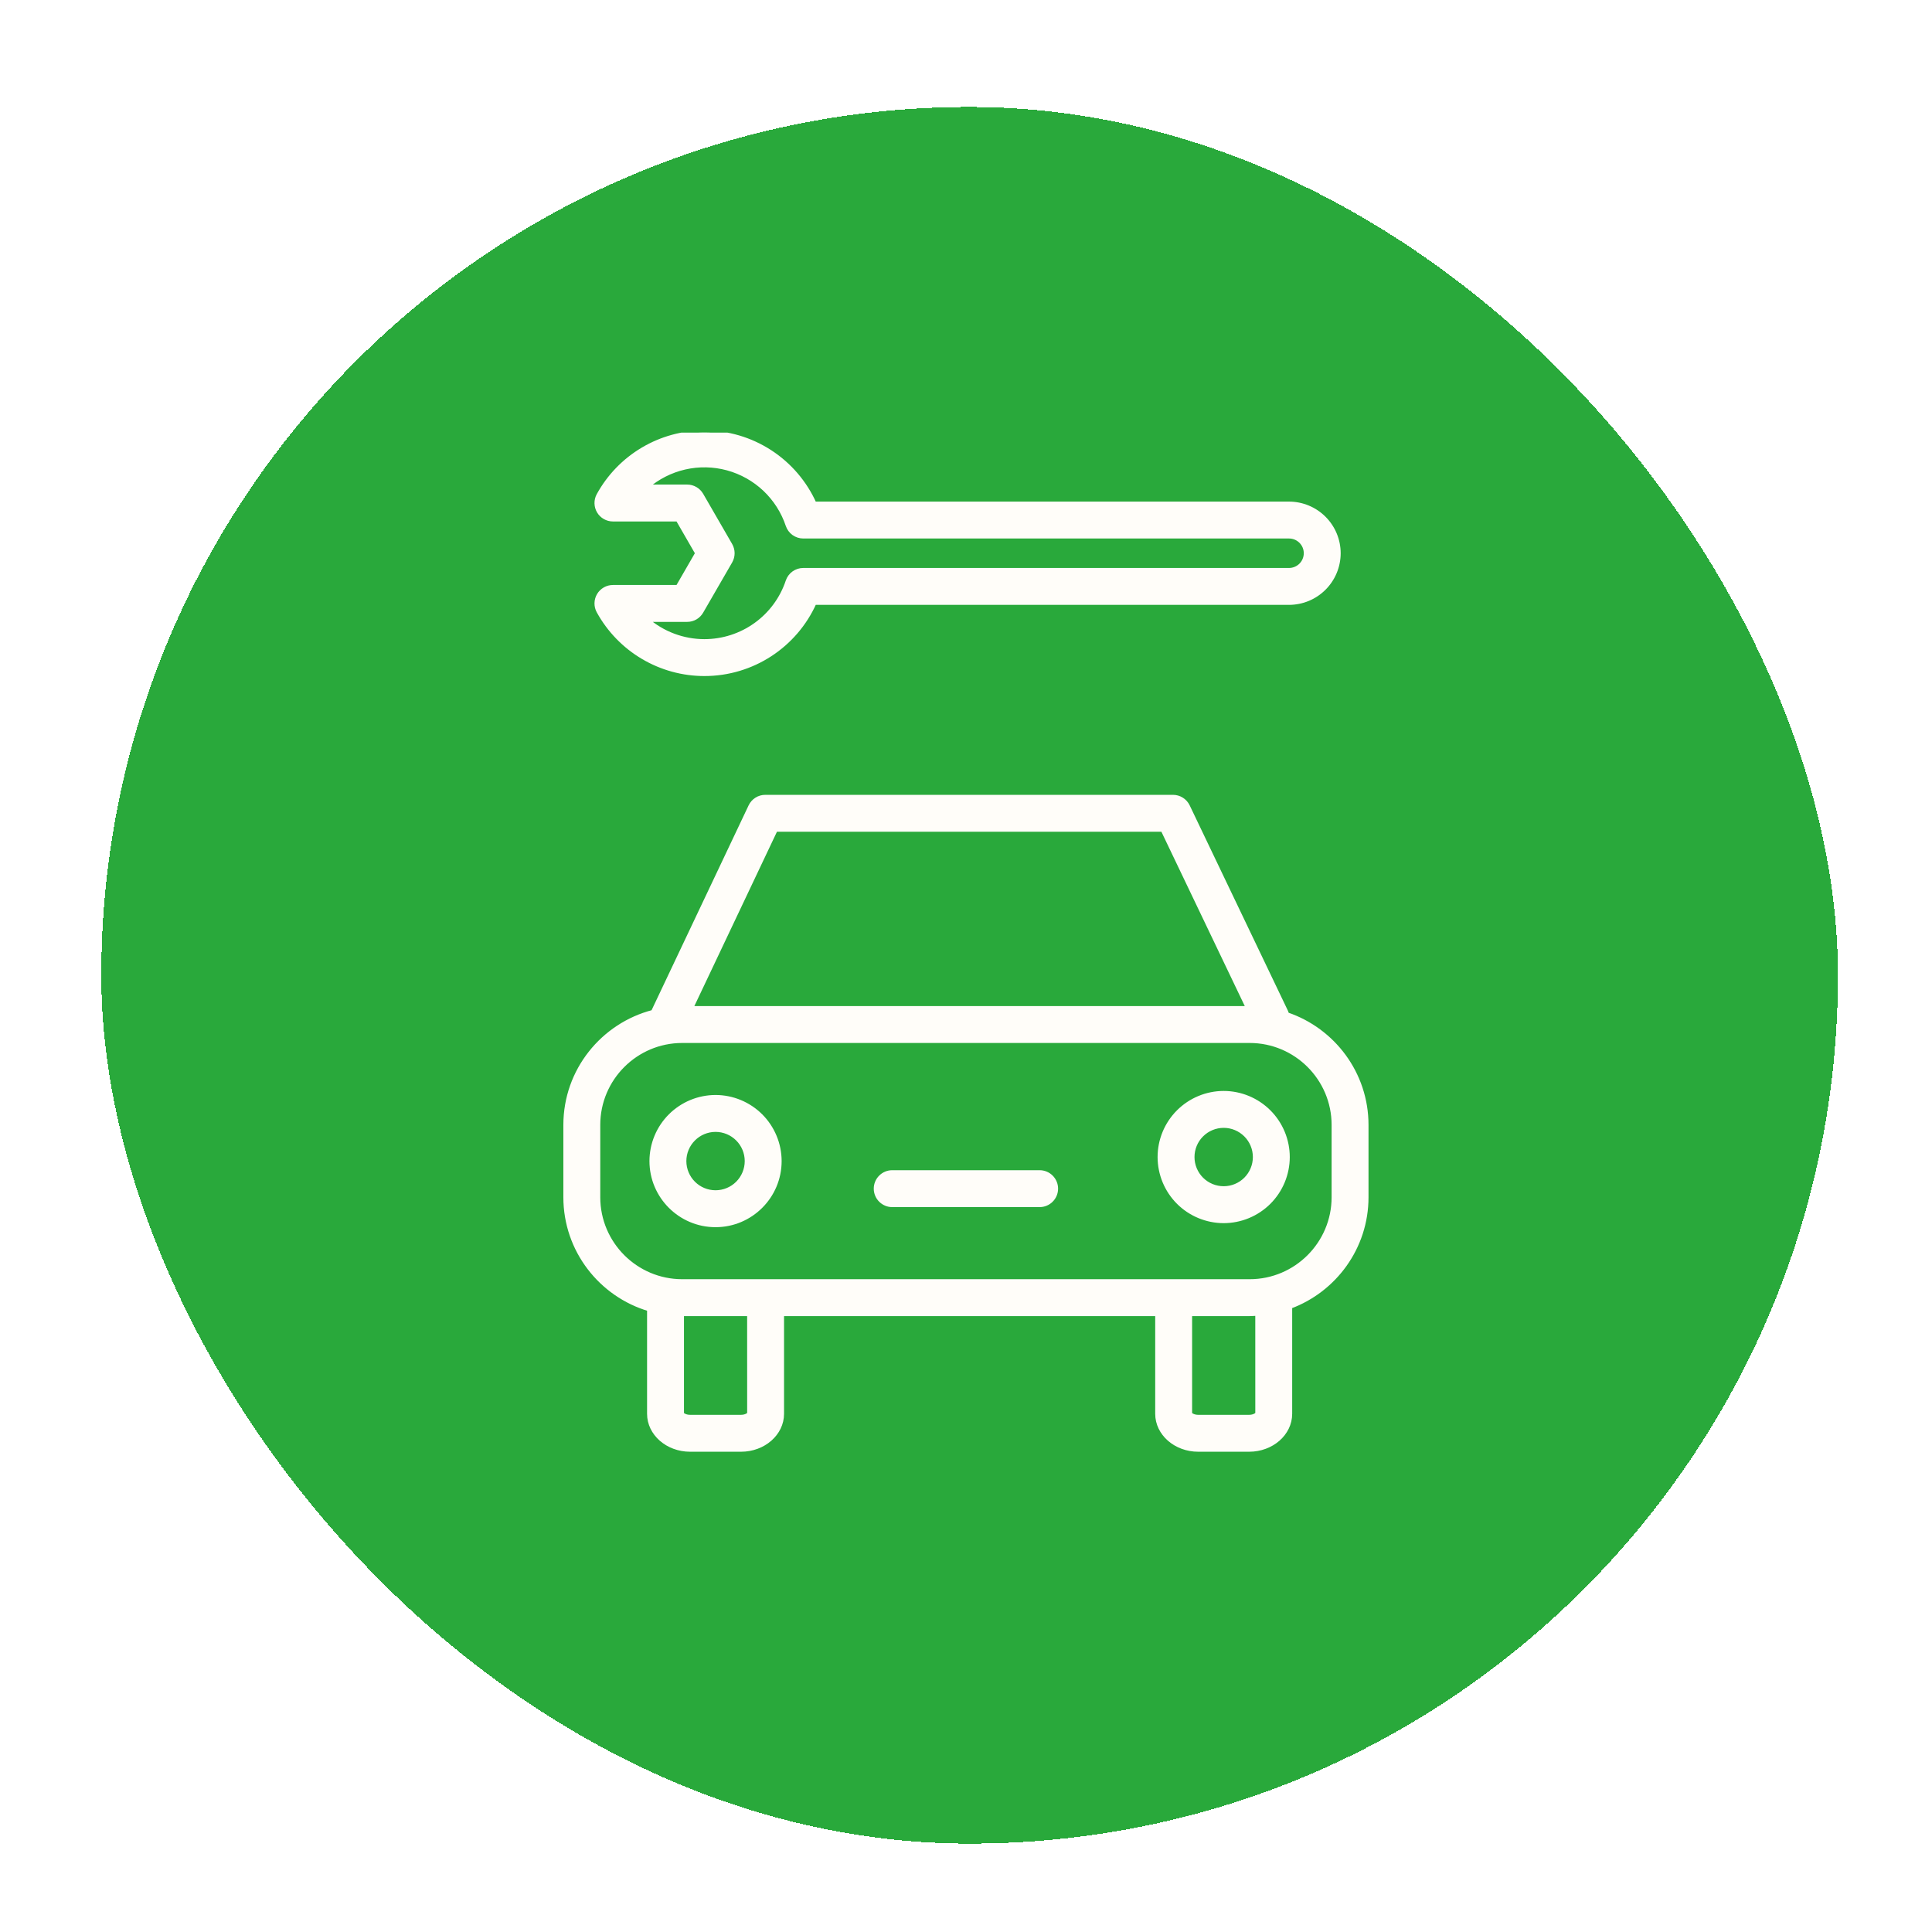 <?xml version="1.0" encoding="UTF-8"?> <svg xmlns="http://www.w3.org/2000/svg" width="89" height="89" viewBox="0 0 89 89" fill="none"><g filter="url(#filter0_d_156_807)"><rect x="4.667" y="0.928" width="80" height="80" rx="40" fill="#29A93B" shape-rendering="crispEdges"></rect><g clip-path="url(#clip0_156_807)"><path fill-rule="evenodd" clip-rule="evenodd" d="M59.287 42.733C59.275 42.691 59.26 42.649 59.242 42.608L54.713 33.141C54.652 33.014 54.556 32.906 54.436 32.831C54.316 32.755 54.178 32.715 54.036 32.715H35.253C34.963 32.715 34.7 32.882 34.576 33.144L30.091 42.611C30.089 42.614 30.088 42.618 30.087 42.622C27.771 43.22 26.052 45.321 26.052 47.821V51.153C26.052 53.589 27.682 55.649 29.908 56.306V61.129C29.908 62.037 30.752 62.776 31.789 62.776H34.136C35.174 62.776 36.018 62.037 36.018 61.129V56.528H53.316V61.129C53.316 62.037 54.16 62.776 55.197 62.776H57.544C58.582 62.776 59.426 62.037 59.426 61.129V56.19C61.475 55.432 62.942 53.463 62.942 51.153V47.821C62.942 45.459 61.409 43.453 59.287 42.733ZM35.728 34.215H53.564L57.501 42.446H31.828L35.728 34.215ZM34.519 61.122C34.504 61.166 34.367 61.276 34.136 61.276H31.789C31.558 61.276 31.422 61.165 31.408 61.129V56.527L31.427 56.528H34.518L34.519 61.122ZM57.927 61.122C57.912 61.166 57.775 61.276 57.544 61.276H55.197C54.966 61.276 54.83 61.165 54.816 61.129V56.528H57.567C57.688 56.528 57.807 56.518 57.926 56.51L57.927 61.122ZM61.442 51.153C61.442 53.289 59.704 55.028 57.567 55.028H31.427C29.29 55.028 27.552 53.289 27.552 51.153V47.821C27.552 45.684 29.29 43.946 31.427 43.946H57.567C59.704 43.946 61.442 45.684 61.442 47.821V51.153Z" fill="#FFFDF9" stroke="#FFFDF9" stroke-width="0.2"></path><path fill-rule="evenodd" clip-rule="evenodd" d="M32.963 46.542C32.182 46.543 31.433 46.854 30.881 47.406C30.329 47.958 30.019 48.707 30.018 49.487C30.018 51.111 31.339 52.432 32.963 52.432C34.586 52.432 35.907 51.111 35.907 49.487C35.906 48.707 35.596 47.958 35.044 47.406C34.492 46.854 33.743 46.543 32.963 46.542ZM32.963 50.931C32.58 50.931 32.212 50.779 31.942 50.508C31.671 50.237 31.518 49.87 31.518 49.487C31.518 49.104 31.671 48.736 31.942 48.466C32.212 48.195 32.58 48.042 32.963 48.042C33.346 48.042 33.713 48.195 33.984 48.466C34.255 48.736 34.407 49.104 34.407 49.487C34.407 49.87 34.254 50.237 33.984 50.508C33.713 50.779 33.346 50.931 32.963 50.931ZM56.371 46.356C55.59 46.357 54.841 46.668 54.289 47.22C53.737 47.772 53.426 48.521 53.426 49.301C53.427 50.082 53.737 50.831 54.289 51.383C54.841 51.935 55.59 52.245 56.371 52.246C57.151 52.245 57.9 51.934 58.452 51.383C59.004 50.831 59.314 50.082 59.315 49.301C59.314 48.521 59.004 47.772 58.452 47.22C57.9 46.668 57.151 46.357 56.371 46.356ZM56.371 50.745C55.988 50.745 55.62 50.593 55.349 50.322C55.078 50.051 54.926 49.684 54.926 49.301C54.926 48.918 55.078 48.55 55.349 48.28C55.62 48.009 55.987 47.856 56.371 47.856C56.754 47.856 57.121 48.009 57.392 48.28C57.663 48.55 57.815 48.918 57.815 49.301C57.815 49.684 57.662 50.051 57.392 50.322C57.121 50.593 56.754 50.745 56.371 50.745ZM47.892 50.007H41.101C40.902 50.007 40.712 50.086 40.571 50.227C40.43 50.367 40.351 50.558 40.351 50.757C40.351 50.956 40.43 51.147 40.571 51.287C40.712 51.428 40.902 51.507 41.101 51.507H47.892C48.091 51.507 48.282 51.428 48.422 51.287C48.563 51.147 48.642 50.956 48.642 50.757C48.642 50.558 48.563 50.367 48.422 50.227C48.282 50.086 48.091 50.007 47.892 50.007ZM28.235 23.048C28.105 23.049 27.977 23.082 27.864 23.147C27.751 23.212 27.656 23.305 27.59 23.417C27.524 23.529 27.488 23.656 27.486 23.787C27.484 23.917 27.515 24.045 27.578 24.159C28.058 25.032 28.762 25.76 29.619 26.267C30.476 26.775 31.453 27.043 32.449 27.043C34.654 27.043 36.626 25.746 37.515 23.764H59.381C59.985 23.763 60.564 23.523 60.991 23.096C61.419 22.668 61.659 22.089 61.66 21.485C61.659 20.881 61.419 20.302 60.991 19.875C60.564 19.448 59.985 19.208 59.381 19.207H37.515C37.077 18.23 36.366 17.401 35.467 16.819C34.568 16.237 33.52 15.928 32.449 15.928C31.453 15.928 30.476 16.196 29.619 16.703C28.762 17.21 28.057 17.938 27.578 18.811C27.515 18.925 27.484 19.054 27.486 19.184C27.488 19.314 27.524 19.442 27.59 19.554C27.656 19.666 27.751 19.759 27.864 19.823C27.977 19.888 28.105 19.922 28.235 19.922H31.223L32.125 21.485L31.223 23.048H28.235V23.048ZM32.305 24.173L33.641 21.86C33.706 21.746 33.741 21.617 33.741 21.485C33.741 21.354 33.706 21.224 33.641 21.11L32.305 18.797C32.239 18.683 32.145 18.589 32.031 18.523C31.917 18.457 31.787 18.422 31.656 18.422H29.79C30.293 17.985 30.896 17.679 31.546 17.53C32.196 17.382 32.872 17.396 33.515 17.571C34.158 17.747 34.748 18.078 35.233 18.535C35.717 18.993 36.081 19.563 36.293 20.195C36.343 20.344 36.439 20.474 36.566 20.566C36.694 20.657 36.847 20.707 37.004 20.707H59.382C59.811 20.707 60.16 21.056 60.16 21.484C60.16 21.691 60.078 21.889 59.932 22.035C59.786 22.181 59.588 22.264 59.381 22.264H37.004C36.847 22.264 36.694 22.313 36.566 22.405C36.439 22.497 36.343 22.626 36.293 22.775C36.024 23.582 35.508 24.283 34.818 24.779C34.128 25.276 33.299 25.543 32.449 25.543C31.472 25.543 30.527 25.189 29.79 24.548H31.656C31.787 24.548 31.917 24.514 32.031 24.448C32.145 24.382 32.239 24.287 32.305 24.173Z" fill="#FFFDF9" stroke="#FFFDF9" stroke-width="0.2"></path></g></g><defs><filter id="filter0_d_156_807" x="0.667" y="0.928" width="88" height="88" filterUnits="userSpaceOnUse" color-interpolation-filters="sRGB"><feFlood flood-opacity="0" result="BackgroundImageFix"></feFlood><feColorMatrix in="SourceAlpha" type="matrix" values="0 0 0 0 0 0 0 0 0 0 0 0 0 0 0 0 0 0 127 0" result="hardAlpha"></feColorMatrix><feOffset dy="4"></feOffset><feGaussianBlur stdDeviation="2"></feGaussianBlur><feComposite in2="hardAlpha" operator="out"></feComposite><feColorMatrix type="matrix" values="0 0 0 0 0 0 0 0 0 0 0 0 0 0 0 0 0 0 0.25 0"></feColorMatrix><feBlend mode="normal" in2="BackgroundImageFix" result="effect1_dropShadow_156_807"></feBlend><feBlend mode="normal" in="SourceGraphic" in2="effect1_dropShadow_156_807" result="shape"></feBlend></filter><clipPath id="clip0_156_807"><rect width="50" height="50" fill="white" transform="translate(19.667 15.928)"></rect></clipPath></defs></svg> 